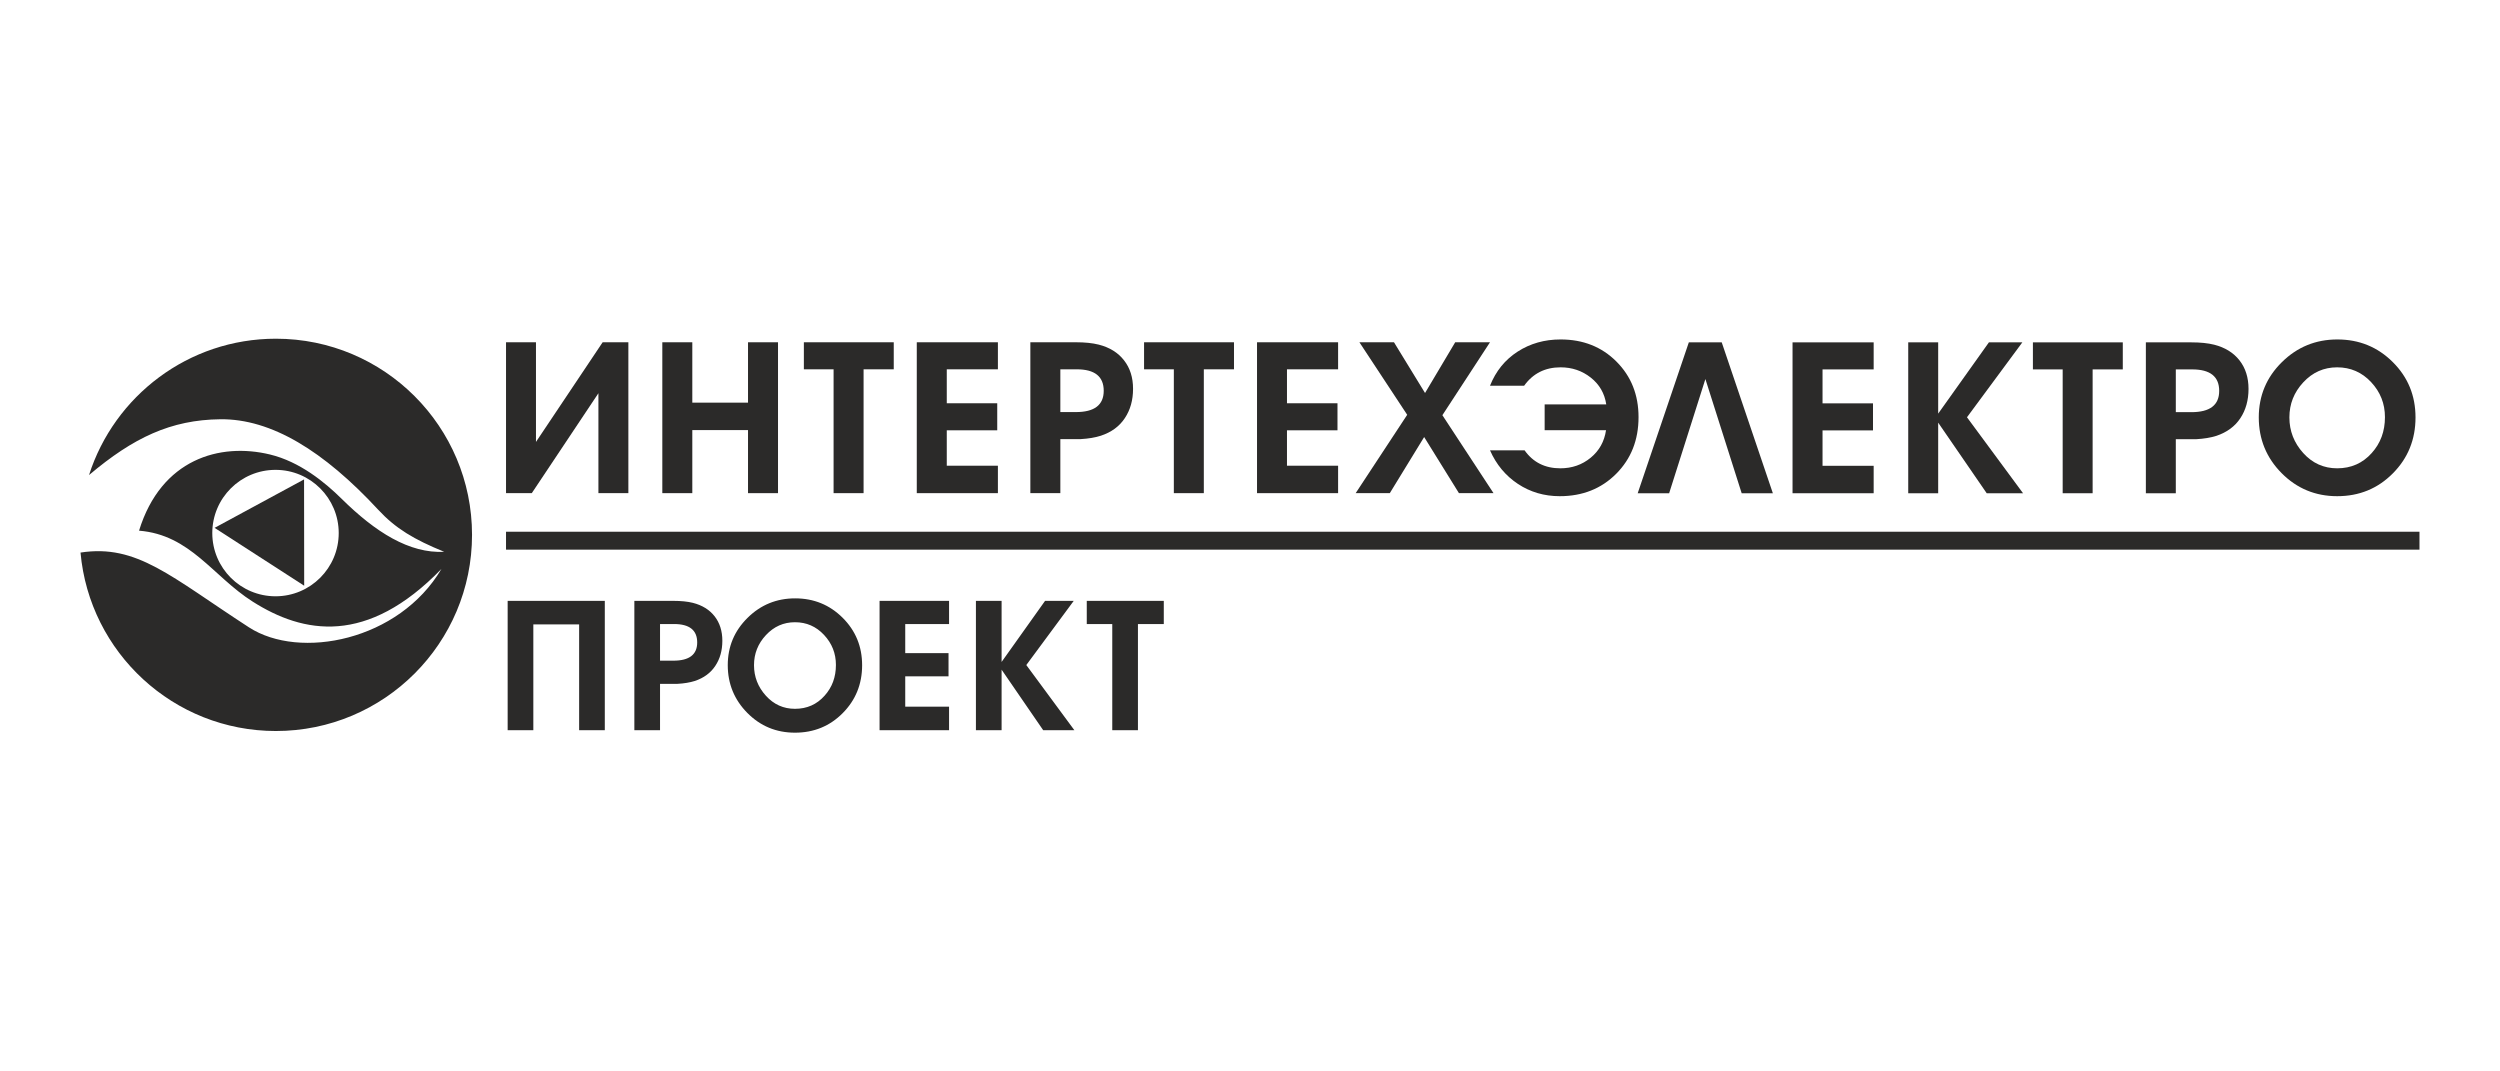 <?xml version="1.0" encoding="UTF-8"?> <!-- Creator: CorelDRAW 2018 (64-Bit) --> <svg xmlns="http://www.w3.org/2000/svg" xmlns:xlink="http://www.w3.org/1999/xlink" xml:space="preserve" width="413px" height="177px" style="shape-rendering:geometricPrecision; text-rendering:geometricPrecision; image-rendering:optimizeQuality; fill-rule:evenodd; clip-rule:evenodd" viewBox="0 0 567.67 243.29"> <defs> <style type="text/css"> <![CDATA[ .fil2 {fill:none} .fil0 {fill:#2B2A29} .fil1 {fill:#2B2A29;fill-rule:nonzero} ]]> </style> </defs> <g id="Слой_x0020_1">  <g id="_557936137088"> <path class="fil0" d="M20.21 107.87c5.75,-17.96 22.57,-30.96 42.43,-30.96 24.6,0 44.54,19.94 44.54,44.54 0,24.6 -19.94,44.54 -44.54,44.54 -23.24,0 -42.33,-17.81 -44.36,-40.52 12.83,-1.97 20.43,5.43 38.25,16.98 11.54,7.48 34.09,3.04 43.71,-13.27 -16.92,17.46 -31.34,14.75 -42.88,7.42 -9.07,-5.76 -14.09,-15.15 -25.79,-16.1 5.02,-16.29 18.37,-20.05 29.73,-17.3 6.75,1.63 12.42,6.26 16.26,10.05 7.69,7.6 15.4,12.46 23.31,12.05 -6.9,-2.82 -11.05,-5.3 -14.98,-9.54 -12.39,-13.37 -24.31,-20.7 -35.88,-20.56 -11.2,0.13 -19.73,4.16 -29.8,12.67zm42.35 -1.18c7.93,0 14.35,6.43 14.35,14.35 0,7.93 -6.42,14.36 -14.35,14.36 -7.93,0 -14.36,-6.43 -14.36,-14.36 0,-7.92 6.43,-14.35 14.36,-14.35z"></path> <path class="fil1" d="M264.26 141.7l-5.87 0 0 24.1 -5.83 0 0 -24.1 -5.79 0 0 -5.26 17.49 0 0 5.26zm-20.45 -5.26l-10.77 14.57 10.91 14.79 -7.08 0 -9.44 -13.74 0 13.74 -5.83 0 0 -29.36 5.83 0 0 13.87 9.87 -13.87 6.51 0zm-28.31 29.36l-15.78 0 0 -29.36 15.78 0 0 5.26 -9.95 0 0 6.61 9.83 0 0 5.26 -9.83 0 0 6.89 9.95 0 0 5.34zm-25.69 -14.8c0,-2.64 -0.9,-4.91 -2.7,-6.83 -1.79,-1.92 -3.99,-2.88 -6.6,-2.88 -2.59,0 -4.78,0.98 -6.59,2.92 -1.81,1.94 -2.71,4.22 -2.71,6.83 0,2.64 0.9,4.95 2.69,6.93 1.8,1.99 4,2.98 6.61,2.98 2.72,0 4.96,-0.99 6.73,-2.98 1.71,-1.9 2.57,-4.22 2.57,-6.97zm5.95 0.04c0,4.3 -1.47,7.93 -4.41,10.89 -2.93,2.96 -6.55,4.44 -10.84,4.44 -4.24,0 -7.85,-1.49 -10.81,-4.48 -2.96,-2.99 -4.45,-6.61 -4.45,-10.85 0,-4.21 1.5,-7.79 4.49,-10.74 2.99,-2.96 6.59,-4.43 10.81,-4.43 4.24,0 7.83,1.47 10.78,4.4 2.95,2.94 4.43,6.53 4.43,10.77zm-45.89 -9.34l0 8.32 3.03 0c3.61,0 5.41,-1.38 5.41,-4.14 0,-2.78 -1.75,-4.18 -5.25,-4.18l-3.19 0zm14.15 3.8c0,2.2 -0.53,4.1 -1.6,5.7 -1.06,1.61 -2.62,2.75 -4.66,3.43 -1.12,0.35 -2.43,0.57 -3.92,0.65 -0.11,0 -1.44,0 -3.97,0l0 10.52 -5.83 0 0 -29.36 8.85 0c1.76,0 3.24,0.15 4.44,0.45 2.12,0.54 3.77,1.56 4.94,3.06 1.16,1.49 1.75,3.34 1.75,5.55zm-26.69 20.3l-5.83 0 0 -24.02 -10.4 0 0 24.02 -5.83 0 0 -29.36 22.06 0 0 29.36z"></path> <polygon class="fil1" points="339.13,111.98 331.28,111.98 323.38,99.24 315.58,111.98 307.83,111.98 319.53,94.19 308.68,77.72 316.53,77.72 323.58,89.24 330.43,77.72 338.33,77.72 327.52,94.28 "></polygon> <polygon class="fil1" points="303.84,111.98 285.43,111.98 285.43,77.72 303.84,77.72 303.84,83.86 292.23,83.86 292.23,91.57 303.7,91.57 303.7,97.71 292.23,97.71 292.23,105.75 303.84,105.75 "></polygon> <polygon class="fil1" points="280.2,83.86 273.35,83.86 273.35,111.98 266.54,111.98 266.54,83.86 259.78,83.86 259.78,77.72 280.2,77.72 "></polygon> <path class="fil1" d="M240.77 83.86l0 9.71 3.54 0c4.2,0 6.31,-1.61 6.31,-4.83 0,-3.25 -2.04,-4.88 -6.13,-4.88l-3.72 0zm16.51 4.43c0,2.57 -0.62,4.79 -1.87,6.66 -1.23,1.87 -3.05,3.2 -5.44,3.99 -1.3,0.42 -2.83,0.67 -4.57,0.77 -0.13,0 -1.68,0 -4.63,0l0 12.27 -6.81 0 0 -34.26 10.33 0c2.06,0 3.79,0.18 5.18,0.53 2.48,0.63 4.4,1.82 5.76,3.57 1.37,1.74 2.05,3.9 2.05,6.47z"></path> <polygon class="fil1" points="226.59,111.98 208.17,111.98 208.17,77.72 226.59,77.72 226.59,83.86 214.98,83.86 214.98,91.57 226.44,91.57 226.44,97.71 214.98,97.71 214.98,105.75 226.59,105.75 "></polygon> <polygon class="fil1" points="202.94,83.86 196.09,83.86 196.09,111.98 189.28,111.98 189.28,83.86 182.53,83.86 182.53,77.72 202.94,77.72 "></polygon> <polygon class="fil1" points="176.66,111.98 169.85,111.98 169.85,97.66 157.2,97.66 157.2,111.98 150.39,111.98 150.39,77.72 157.2,77.72 157.2,91.43 169.85,91.43 169.85,77.72 176.66,77.72 "></polygon> <polygon class="fil1" points="142.68,111.98 135.88,111.98 135.88,89.29 120.75,111.98 114.9,111.98 114.9,77.72 121.7,77.72 121.7,100.35 136.84,77.72 142.68,77.72 "></polygon> <path class="fil1" d="M541.55 94.73c0,-3.08 -1.05,-5.73 -3.15,-7.97 -2.09,-2.23 -4.66,-3.35 -7.7,-3.35 -3.02,0 -5.58,1.13 -7.69,3.4 -2.11,2.27 -3.16,4.92 -3.16,7.97 0,3.08 1.05,5.77 3.14,8.09 2.09,2.31 4.66,3.47 7.71,3.47 3.17,0 5.79,-1.16 7.85,-3.47 2,-2.22 3,-4.93 3,-8.14zm6.94 0.05c0,5.01 -1.71,9.25 -5.14,12.7 -3.42,3.46 -7.64,5.19 -12.65,5.19 -4.95,0 -9.15,-1.75 -12.61,-5.23 -3.46,-3.49 -5.19,-7.71 -5.19,-12.66 0,-4.92 1.75,-9.1 5.24,-12.54 3.48,-3.44 7.69,-5.16 12.6,-5.16 4.95,0 9.15,1.71 12.59,5.14 3.44,3.42 5.16,7.61 5.16,12.56z"></path> <path class="fil1" d="M494.06 83.88l0 9.71 3.54 0c4.21,0 6.31,-1.61 6.31,-4.83 0,-3.25 -2.04,-4.88 -6.12,-4.88l-3.73 0zm16.51 4.43c0,2.57 -0.62,4.79 -1.86,6.66 -1.24,1.87 -3.06,3.2 -5.44,4 -1.3,0.41 -2.83,0.66 -4.58,0.76 -0.13,0 -1.67,0 -4.63,0l0 12.27 -6.8 0 0 -34.26 10.32 0c2.06,0 3.79,0.18 5.19,0.53 2.47,0.63 4.39,1.82 5.76,3.57 1.36,1.74 2.04,3.9 2.04,6.47z"></path> <polygon class="fil1" points="482.02,83.88 475.17,83.88 475.17,112 468.37,112 468.37,83.88 461.61,83.88 461.61,77.74 482.02,77.74 "></polygon> <polygon class="fil1" points="459.21,77.74 446.64,94.75 459.37,112 451.12,112 440.1,95.97 440.1,112 433.3,112 433.3,77.74 440.1,77.74 440.1,93.92 451.62,77.74 "></polygon> <polygon class="fil1" points="425.45,112 407.03,112 407.03,77.74 425.45,77.74 425.45,83.88 413.84,83.88 413.84,91.59 425.3,91.59 425.3,97.73 413.84,97.73 413.84,105.77 425.45,105.77 "></polygon> <polygon class="fil1" points="402.56,112 395.48,112 387.24,86.07 379.01,112 371.87,112 383.48,77.74 390.95,77.74 "></polygon> <path class="fil1" d="M372.06 94.73c0,5.17 -1.69,9.45 -5.07,12.85 -3.38,3.39 -7.65,5.09 -12.82,5.09 -3.52,0 -6.69,-0.93 -9.49,-2.78 -2.81,-1.86 -4.93,-4.41 -6.35,-7.64l7.85 0c1.93,2.73 4.64,4.09 8.13,4.09 2.64,0 4.93,-0.8 6.88,-2.4 1.95,-1.6 3.11,-3.69 3.49,-6.26l-13.94 0 0 -5.85 13.99 0c-0.38,-2.51 -1.55,-4.54 -3.52,-6.09 -1.96,-1.55 -4.25,-2.33 -6.85,-2.33 -3.52,0 -6.28,1.39 -8.28,4.18l-7.75 0c1.33,-3.33 3.42,-5.91 6.28,-7.75 2.85,-1.84 6.1,-2.76 9.75,-2.76 5.11,0 9.33,1.67 12.68,5.02 3.35,3.35 5.02,7.56 5.02,12.63z"></path> <polygon class="fil1" points="114.9,120.74 549.39,120.74 549.39,124.81 114.9,124.81 "></polygon> <polygon class="fil0" points="69.07,133 48.72,119.86 69.04,108.86 "></polygon> </g> <rect class="fil2" width="567.67" height="243.29"></rect> </g> </svg> 